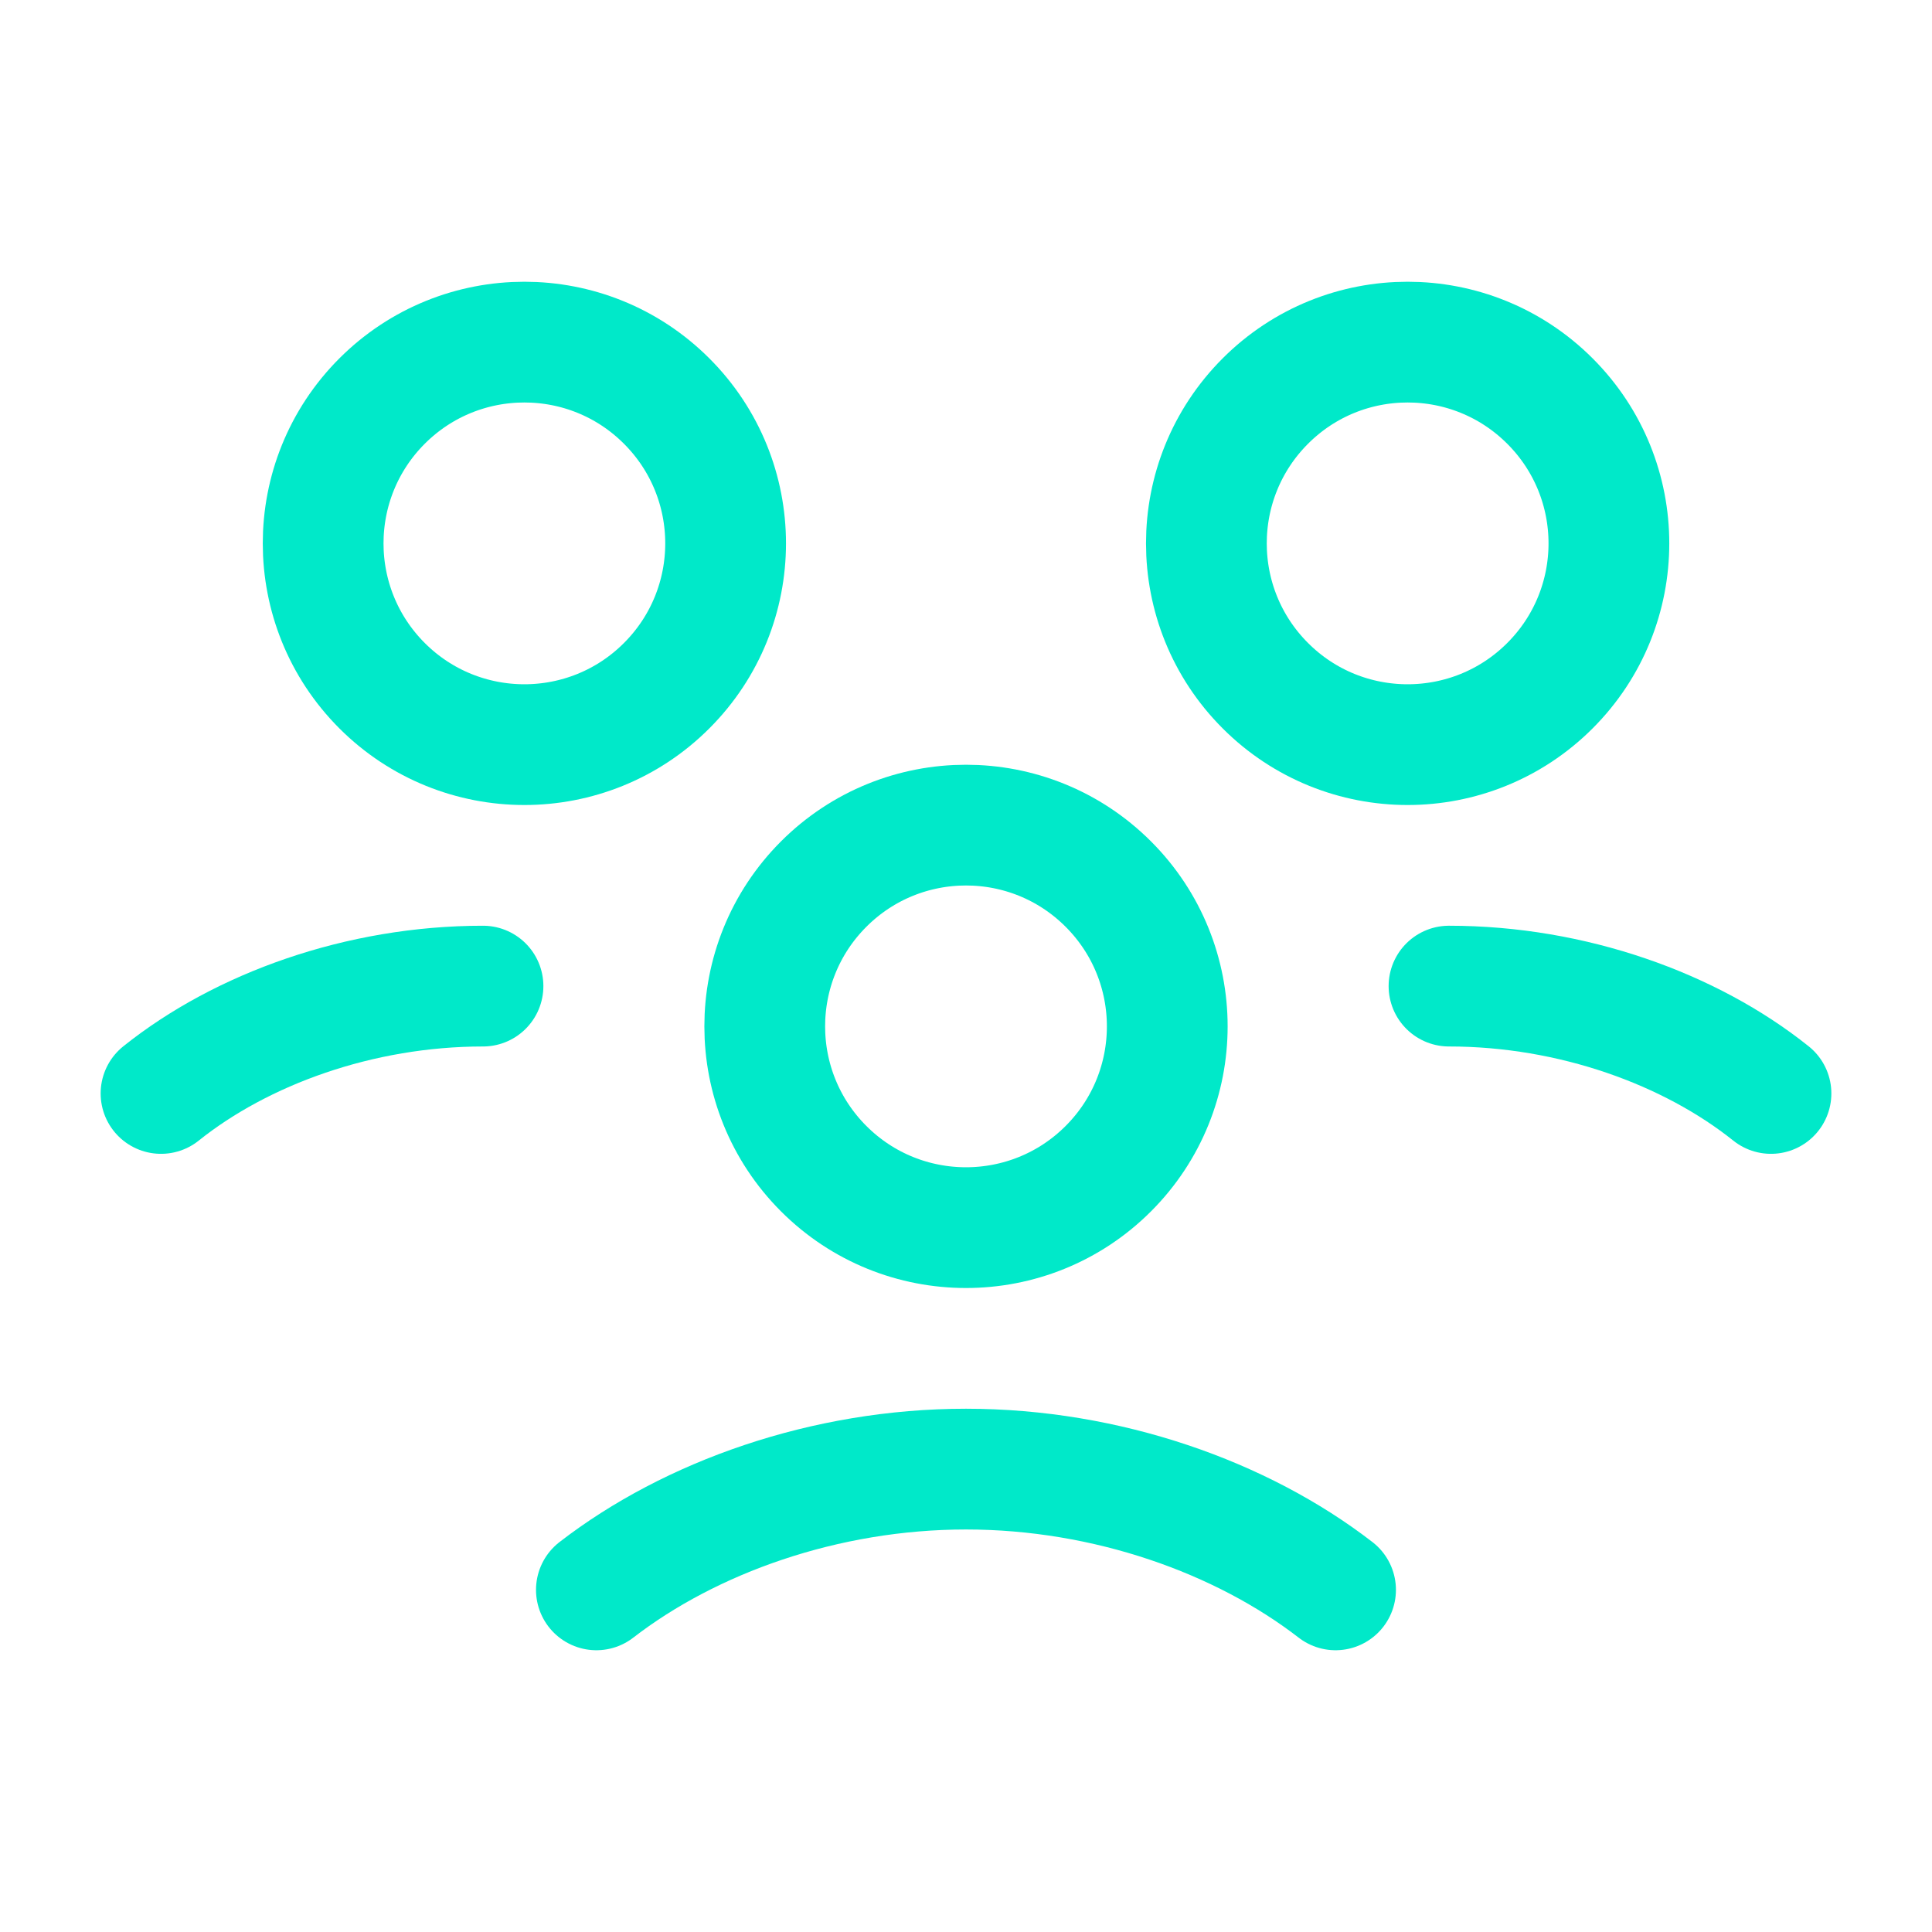 <svg width="32" height="32" viewBox="0 0 32 32" fill="none" xmlns="http://www.w3.org/2000/svg">
<path d="M18.357 14.643C19.659 15.945 19.659 18.055 18.357 19.357C17.055 20.659 14.945 20.659 13.643 19.357C12.341 18.055 12.341 15.945 13.643 14.643C14.945 13.341 17.055 13.341 18.357 14.643" stroke="#00E9C9" stroke-width="2" stroke-linecap="round" stroke-linejoin="round"/>
<path d="M25.672 6.643C26.974 7.945 26.974 10.055 25.672 11.357C24.37 12.659 22.259 12.659 20.958 11.357C19.656 10.055 19.656 7.945 20.958 6.643C22.259 5.341 24.37 5.341 25.672 6.643" stroke="#00E9C9" stroke-width="2" stroke-linecap="round" stroke-linejoin="round"/>
<path d="M24 16.333C26.044 16.333 28 17.044 29.333 18.111" stroke="#00E9C9" stroke-width="2" stroke-linecap="round" stroke-linejoin="round"/>
<path d="M11.042 6.643C12.344 7.945 12.344 10.055 11.042 11.357C9.741 12.659 7.63 12.659 6.328 11.357C5.027 10.055 5.027 7.945 6.328 6.643C7.63 5.341 9.741 5.341 11.042 6.643" stroke="#00E9C9" stroke-width="2" stroke-linecap="round" stroke-linejoin="round"/>
<path d="M2.667 18.111C4 17.044 5.956 16.333 8 16.333" stroke="#00E9C9" stroke-width="2" stroke-linecap="round" stroke-linejoin="round"/>
<path d="M22.121 26.333C20.568 25.132 18.336 24.333 16 24.333C13.664 24.333 11.432 25.132 9.878 26.333" stroke="#00E9C9" stroke-width="2" stroke-linecap="round" stroke-linejoin="round"/>
</svg>
